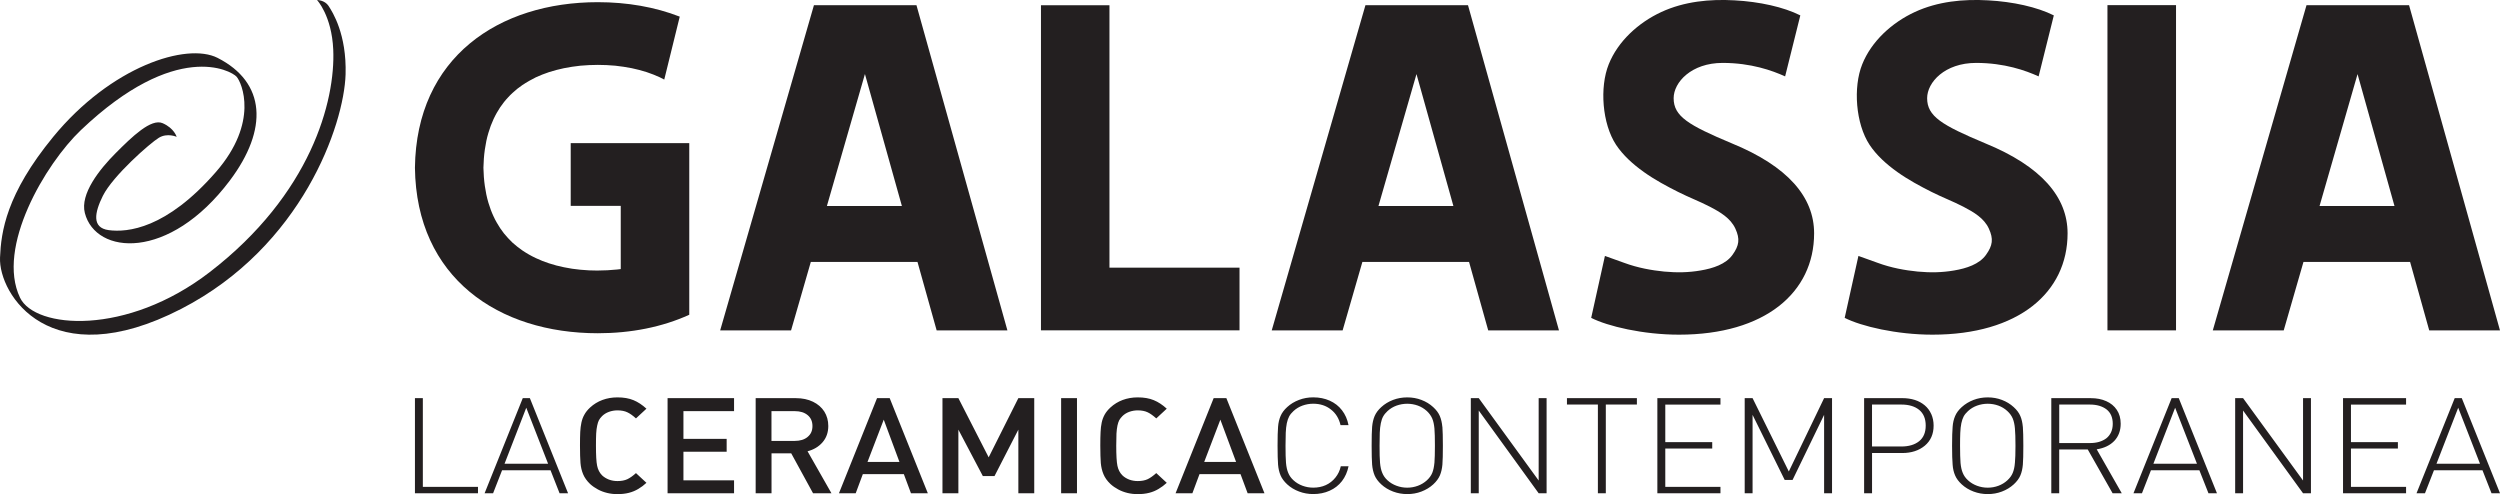<svg xmlns="http://www.w3.org/2000/svg" id="Layer_1" data-name="Layer 1" viewBox="0 0 895.37 176.96"><defs><style>      .cls-1 {        fill: #231f20;        stroke-width: 0px;      }    </style></defs><path class="cls-1" d="M844.35,26.54l13.23,47.24h-26.84l13.61-47.24ZM826.07,1.86l-33.56,116.46h25.4l7.07-24.51h38.19l6.85,24.51h25.34L862.8,1.86h-36.73Z"></path><path class="cls-1" d="M507.31,26.53l13.22,47.25h-26.84l13.62-47.25ZM489.03,1.86l-33.56,116.46h25.39l7.07-24.5h38.21l6.86,24.5h25.34L525.76,1.86h-36.73Z"></path><path class="cls-1" d="M309.78,26.53l13.23,47.25h-26.86l13.62-47.25ZM291.51,1.86l-33.58,116.46h25.39l7.07-24.5h38.21l6.86,24.5h25.34L328.23,1.86h-36.72Z"></path><rect class="cls-1" x="754.78" y="1.84" width="24.56" height="116.48"></rect><path class="cls-1" d="M214.11,96.9c-2.09,0-4.18-.09-6.26-.3-1.96-.18-3.94-.47-5.85-.88-1.82-.36-3.63-.84-5.39-1.42-1.6-.53-3.16-1.13-4.69-1.86-1.71-.8-3.34-1.73-4.88-2.78-1.24-.87-2.42-1.79-3.51-2.78-.54-.53-1.06-1.04-1.56-1.59-.51-.54-1-1.12-1.47-1.69-.97-1.24-1.84-2.53-2.59-3.88-.39-.69-.79-1.42-1.12-2.17-.75-1.58-1.36-3.26-1.86-4.93-.59-1.97-.99-3.98-1.28-6-.31-2.16-.46-4.33-.51-6.54.05-2.18.2-4.38.51-6.54.29-2.02.69-4.04,1.28-5.98.5-1.7,1.11-3.35,1.86-4.96.33-.73.73-1.45,1.12-2.17.75-1.35,1.62-2.64,2.59-3.86.46-.59.96-1.15,1.47-1.69.5-.55,1.02-1.09,1.56-1.57,1.09-1.04,2.27-1.96,3.51-2.81,1.55-1.05,3.18-1.97,4.88-2.81,1.52-.69,3.08-1.32,4.69-1.85,1.77-.57,3.57-1.04,5.39-1.42,1.92-.39,3.89-.67,5.85-.89,2.08-.18,4.17-.29,6.26-.29s4.19.1,6.26.29c1.97.22,3.93.5,5.87.89,1.82.38,3.63.85,5.39,1.42,1.6.53,3.18,1.15,4.69,1.85.53.28,1.05.53,1.58.81,1.84-7.51,3.69-15.02,5.55-22.54-8.87-3.46-18.86-5.18-29.34-5.18-35.42,0-65.02,19.72-65.5,59.29.48,39.57,30.08,59.28,65.5,59.28,11.87,0,23.07-2.21,32.75-6.62v-61.47h-42.46v22.46h17.92v22.65c-.45.06-.9.12-1.35.16-2.26.23-4.57.36-6.86.36"></path><polygon class="cls-1" points="372.82 1.88 372.82 118.31 443.93 118.31 443.93 95.86 397.35 95.86 397.35 1.88 372.82 1.88"></polygon><path class="cls-1" d="M639.34,27.36c-4.61-2.09-12.18-4.83-22.4-4.83-11.18,0-17.53,6.94-17.53,12.64,0,6.49,5.27,9.64,20.74,16.13,20.25,8.28,29.57,19.33,29.57,32.26,0,21.23-17.62,36.3-48.39,36.3-12.84,0-25.52-3-31.45-6.02,1.65-7.4,3.29-14.8,4.92-22.18,2.32.82,4.63,1.67,6.94,2.49,4.8,1.77,9.73,2.66,14.28,3.11,4.56.42,8.73.36,13.09-.4,4.38-.74,8.96-2.22,11.37-5.57,2.42-3.37,2.74-5.7,1.03-9.43-1.72-3.72-5.38-5.88-9.13-7.83-3.74-1.94-7.33-3.26-11.36-5.29-4.04-2.03-8.39-4.36-12.3-7.15-3.88-2.76-7.45-5.99-9.93-9.73-4.98-7.55-5.93-20.62-2.63-28.83,3.29-8.24,10.62-14.93,18.86-18.74,8.22-3.79,17.32-4.68,26.21-4.17,8.89.48,17.56,2.38,23.55,5.39-1.81,7.26-3.63,14.56-5.44,21.83"></path><path class="cls-1" d="M730.13,27.36c-4.61-2.09-12.18-4.83-22.4-4.83-11.2,0-17.53,6.94-17.53,12.64,0,6.49,5.25,9.64,20.74,16.13,20.24,8.28,29.56,19.33,29.56,32.26,0,21.23-17.61,36.3-48.39,36.3-12.84,0-25.51-3-31.44-6.02,1.63-7.4,3.28-14.8,4.92-22.18,2.32.82,4.63,1.67,6.94,2.49,4.79,1.77,9.73,2.66,14.28,3.11,4.55.42,8.73.36,13.09-.4,4.38-.74,8.96-2.22,11.37-5.57,2.41-3.37,2.74-5.7,1.03-9.43-1.71-3.72-5.38-5.88-9.13-7.83-3.75-1.94-7.33-3.26-11.37-5.29-4.03-2.03-8.38-4.36-12.29-7.15-3.88-2.76-7.45-5.99-9.93-9.73-4.98-7.55-5.93-20.62-2.63-28.83,3.29-8.24,10.62-14.93,18.86-18.74,8.21-3.79,17.32-4.68,26.21-4.17,8.88.48,17.54,2.38,23.55,5.39-1.82,7.26-3.64,14.56-5.44,21.83"></path><path class="cls-1" d="M171.2,174.38h-19.76v-31.79h-2.83v34.07h22.58v-2.29ZM189.77,142.59h-2.54l-13.67,34.07h3.04l3.22-8.24h17.35l3.24,8.24h3.04l-13.68-34.07ZM180.7,166.09l7.78-20.06,7.82,20.06h-15.6ZM227.78,169.43c-1.1,1-2.14,1.74-3.09,2.19-.95.45-2.12.67-3.54.67-1.09,0-2.11-.17-3.07-.53-.96-.38-1.78-.88-2.44-1.51-.9-.91-1.5-2.06-1.78-3.44-.29-1.37-.42-3.76-.42-7.17,0-1.82.02-3.28.08-4.36.07-1.11.17-2.06.36-2.85.16-.8.37-1.44.62-1.93.25-.48.64-.97,1.13-1.47.66-.65,1.48-1.17,2.44-1.52.96-.35,1.99-.54,3.07-.54,1.42,0,2.6.24,3.54.69.96.45,2,1.19,3.09,2.19l3.75-3.48c-1.49-1.37-3.03-2.39-4.63-3.05-1.62-.67-3.52-1-5.76-1-1.92,0-3.71.31-5.36.92-1.65.61-3.13,1.51-4.42,2.7-.9.83-1.59,1.7-2.07,2.59-.5.87-.83,1.81-1.05,2.83-.22,1.02-.36,2.14-.42,3.35-.06,1.21-.09,2.85-.09,4.93,0,2.69.07,4.76.18,6.2.12,1.44.43,2.77.95,4.01.51,1.22,1.34,2.39,2.49,3.49.82.75,1.77,1.4,2.81,1.96,1.05.57,2.16.97,3.33,1.25,1.14.28,2.36.42,3.65.42,1.52,0,2.91-.16,4.11-.47,1.21-.31,2.33-.77,3.38-1.4,1.03-.61,2-1.34,2.9-2.18l-3.75-3.48ZM262.9,172.03h-18.13v-10.24h15.48v-4.61h-15.48v-9.93h18.13v-4.65h-23.81v34.07h23.81v-4.64ZM289.23,161.62c2.19-.57,3.98-1.63,5.35-3.2,1.37-1.57,2.07-3.52,2.07-5.85,0-1.94-.48-3.66-1.42-5.17-.95-1.49-2.31-2.67-4.06-3.52-1.77-.85-3.8-1.28-6.07-1.28h-14.46v34.07h5.68v-14.32h7.05l7.83,14.32h6.59l-8.56-15.04ZM289.25,156.49c-1.15.95-2.68,1.42-4.6,1.42h-8.35v-10.66h8.35c1.93,0,3.46.47,4.62,1.44,1.14.95,1.71,2.25,1.71,3.91s-.57,2.93-1.73,3.88M318.65,142.59h-4.54l-13.64,34.07h6l2.55-6.85h14.69l2.55,6.85h6.04l-13.66-34.07ZM310.7,165.43l5.81-15.13,5.62,15.13h-11.43ZM370.41,142.59h-5.69l-10.63,21.2-10.85-21.2h-5.7v34.07h5.7v-22.79l8.76,16.63h4.18l8.54-16.63v22.79h5.69v-34.07ZM380.04,176.67h5.68v-34.07h-5.68v34.07ZM414.12,169.43c-1.12,1-2.15,1.74-3.09,2.19-.96.45-2.15.67-3.54.67-1.1,0-2.11-.17-3.08-.53-.96-.38-1.78-.88-2.42-1.51-.92-.91-1.5-2.06-1.79-3.44-.28-1.37-.42-3.76-.42-7.17,0-1.82.03-3.28.08-4.36.07-1.11.18-2.06.35-2.85.17-.8.39-1.44.64-1.93.27-.48.64-.97,1.14-1.47.65-.65,1.47-1.17,2.42-1.52.97-.35,1.99-.54,3.08-.54,1.4,0,2.59.24,3.54.69.95.45,1.97,1.19,3.09,2.19l3.75-3.48c-1.49-1.37-3.03-2.39-4.64-3.05-1.6-.67-3.53-1-5.75-1-1.93,0-3.71.31-5.37.92-1.64.61-3.12,1.51-4.41,2.7-.9.83-1.6,1.7-2.09,2.59-.47.87-.83,1.81-1.04,2.83-.22,1.02-.35,2.14-.4,3.35-.07,1.21-.1,2.85-.1,4.93,0,2.69.08,4.76.18,6.2.13,1.44.44,2.77.96,4.01.5,1.22,1.33,2.39,2.49,3.49.82.75,1.76,1.4,2.81,1.96,1.05.57,2.16.97,3.3,1.25,1.15.28,2.38.42,3.67.42,1.52,0,2.9-.16,4.1-.47,1.22-.31,2.33-.77,3.37-1.4,1.04-.61,2.02-1.34,2.92-2.18l-3.75-3.48ZM439.22,142.59h-4.55l-13.64,34.07h6.02l2.55-6.85h14.69l2.55,6.85h6.03l-13.65-34.07ZM431.29,165.43l5.78-15.13,5.63,15.13h-11.42ZM480.2,167c-.33,1.52-.98,2.88-1.92,4.04-.95,1.18-2.09,2.08-3.45,2.7-1.35.61-2.85.91-4.5.91-1.33,0-2.61-.23-3.83-.68-1.22-.45-2.31-1.1-3.23-1.95-.85-.77-1.49-1.66-1.89-2.66-.42-.97-.67-2.17-.8-3.58-.12-1.41-.17-3.46-.17-6.15,0-1.81.03-3.35.08-4.63.05-1.27.18-2.41.38-3.41.21-1,.5-1.82.85-2.47.36-.67.88-1.29,1.55-1.91.95-.88,2.03-1.52,3.24-1.96,1.21-.43,2.49-.66,3.82-.66,2.48,0,4.6.69,6.34,2.07,1.76,1.36,2.9,3.24,3.44,5.6h2.86c-.4-2.07-1.19-3.84-2.34-5.33-1.14-1.5-2.61-2.63-4.38-3.43-1.77-.79-3.74-1.19-5.92-1.19-1.79,0-3.48.3-5.08.91-1.62.61-3.04,1.47-4.24,2.57-1.1,1-1.89,2.07-2.37,3.2-.48,1.12-.79,2.4-.9,3.86-.12,1.44-.18,3.71-.18,6.78s.07,5.33.18,6.78c.12,1.45.42,2.74.9,3.86.47,1.11,1.27,2.18,2.37,3.2,1.2,1.11,2.62,1.96,4.25,2.57,1.6.61,3.3.91,5.07.91,2.15,0,4.11-.4,5.89-1.2,1.78-.79,3.24-1.94,4.4-3.43,1.15-1.5,1.95-3.28,2.36-5.32h-2.77ZM516.57,152.86c-.13-1.45-.43-2.74-.9-3.86-.48-1.13-1.27-2.19-2.38-3.2-1.2-1.11-2.6-1.96-4.21-2.57-1.59-.61-3.29-.91-5.07-.91s-3.5.3-5.1.91c-1.59.61-3.01,1.47-4.21,2.57-1.11,1-1.89,2.07-2.38,3.2-.47,1.12-.77,2.4-.9,3.86-.12,1.44-.17,3.71-.17,6.78s.06,5.33.17,6.78c.13,1.45.43,2.74.9,3.86.48,1.11,1.27,2.18,2.38,3.2,1.2,1.11,2.62,1.96,4.23,2.57,1.63.61,3.31.91,5.09.91s3.46-.3,5.06-.91c1.6-.61,3.03-1.47,4.23-2.57,1.11-1.02,1.89-2.09,2.38-3.2.47-1.12.77-2.4.9-3.86.12-1.44.17-3.71.17-6.78s-.06-5.33-.17-6.78M513.73,165.79c-.13,1.41-.38,2.6-.77,3.57-.4.97-1.04,1.85-1.93,2.67-.94.85-2.01,1.5-3.22,1.95-1.2.45-2.48.68-3.82.68s-2.6-.23-3.81-.68c-1.24-.45-2.31-1.1-3.24-1.95-.85-.77-1.48-1.66-1.88-2.66-.42-.97-.67-2.17-.8-3.58-.13-1.41-.17-3.46-.17-6.15,0-1.81.02-3.35.07-4.63.05-1.27.17-2.41.38-3.41.2-1,.48-1.82.85-2.47.37-.67.89-1.29,1.55-1.91.95-.88,2.03-1.52,3.24-1.96,1.22-.43,2.49-.66,3.81-.66s2.62.23,3.81.66c1.2.44,2.27,1.09,3.23,1.96.85.8,1.5,1.69,1.91,2.64.42.98.67,2.18.8,3.6.12,1.41.17,3.46.17,6.17s-.06,4.75-.17,6.15M553.91,142.59h-2.84v29.51l-21.46-29.51h-2.84v34.07h2.84v-29.63l21.46,29.63h2.84v-34.07ZM586.26,142.59h-25.06v2.3h11.08v31.78h2.84v-31.78h11.13v-2.3ZM616.18,174.38h-19.76v-13.75h16.81v-2.27h-16.81v-13.46h19.76v-2.3h-22.6v34.07h22.6v-2.29ZM656.14,142.59h-2.84l-12.64,26.27-12.98-26.27h-2.82v34.07h2.82v-28.08l11.5,23.3h2.83l11.29-23.3v28.08h2.84v-34.07ZM691.67,148.29c-.55-1.25-1.35-2.3-2.34-3.13-1.02-.85-2.18-1.49-3.53-1.92-1.36-.43-2.86-.65-4.51-.65h-13.66v34.07h2.84v-14.41h10.82c3.28,0,5.97-.89,8.08-2.63,2.1-1.77,3.15-4.16,3.15-7.19,0-1.52-.29-2.9-.84-4.15M687.31,158.04c-1.58,1.25-3.69,1.87-6.34,1.87h-10.51v-15.02h10.51c2.66,0,4.78.62,6.35,1.88,1.57,1.28,2.37,3.15,2.37,5.65s-.8,4.35-2.38,5.62M724.47,152.86c-.13-1.45-.4-2.74-.89-3.86-.47-1.13-1.27-2.19-2.38-3.2-1.21-1.11-2.61-1.96-4.21-2.57-1.6-.61-3.29-.91-5.08-.91s-3.48.3-5.09.91c-1.6.61-3.01,1.47-4.23,2.57-1.11,1-1.89,2.07-2.37,3.2-.48,1.12-.79,2.4-.89,3.86-.13,1.44-.2,3.71-.2,6.78s.07,5.33.2,6.78c.1,1.45.4,2.74.89,3.86.47,1.11,1.26,2.18,2.37,3.2,1.21,1.11,2.62,1.96,4.24,2.57,1.62.61,3.3.91,5.08.91s3.46-.3,5.07-.91c1.62-.61,3.01-1.47,4.23-2.57,1.11-1.02,1.91-2.09,2.38-3.2.48-1.12.76-2.4.89-3.86.12-1.44.17-3.71.17-6.78s-.06-5.33-.17-6.78M721.63,165.79c-.1,1.41-.37,2.6-.77,3.57-.39.97-1.04,1.85-1.93,2.67-.92.85-2,1.5-3.2,1.95-1.21.45-2.48.68-3.83.68s-2.6-.23-3.82-.68c-1.22-.45-2.31-1.1-3.23-1.95-.85-.77-1.49-1.66-1.89-2.66-.42-.97-.67-2.17-.8-3.58-.1-1.41-.17-3.46-.17-6.15,0-1.81.02-3.35.08-4.63.06-1.27.17-2.41.38-3.41.21-1,.5-1.82.84-2.47.37-.67.89-1.29,1.56-1.91.95-.88,2.03-1.52,3.24-1.96,1.21-.43,2.48-.66,3.81-.66s2.62.23,3.81.66c1.2.44,2.29,1.09,3.22,1.96.88.8,1.51,1.69,1.92,2.64.4.98.68,2.18.79,3.6.13,1.41.2,3.46.2,6.17s-.07,4.75-.2,6.15M750.95,160.92c2.67-.42,4.77-1.43,6.3-3.03,1.51-1.62,2.27-3.66,2.27-6.15,0-1.92-.46-3.57-1.39-4.95-.91-1.37-2.18-2.41-3.79-3.12-1.6-.72-3.44-1.07-5.5-1.07h-14.17v34.07h2.83v-15.69h10.23l8.9,15.69h3.28l-8.98-15.75ZM756.07,154.82c-.42.87-.97,1.59-1.69,2.16-.72.54-1.57.97-2.57,1.27-1,.29-2.11.43-3.33.43h-10.97v-13.79h10.97c2.49,0,4.47.59,5.98,1.74,1.48,1.18,2.22,2.89,2.22,5.15,0,1.14-.21,2.16-.61,3.04M780.31,142.59h-2.54l-13.67,34.07h3.04l3.22-8.24h17.34l3.26,8.24h3.04l-13.68-34.07ZM771.23,166.09l7.79-20.06,7.82,20.06h-15.61ZM827.66,142.59h-2.83v29.51l-21.48-29.51h-2.83v34.07h2.83v-29.63l21.48,29.63h2.83v-34.07ZM861.73,174.38h-19.74v-13.75h16.81v-2.27h-16.81v-13.46h19.74v-2.3h-22.58v34.07h22.58v-2.29ZM881.67,142.59h-2.52l-13.68,34.07h3.03l3.22-8.24h17.37l3.24,8.24h3.04l-13.69-34.07ZM872.62,166.09l7.78-20.06,7.81,20.06h-15.59Z"></path><path class="cls-1" d="M119.35,17.77c-.53-12.15-5.81-17.77-5.81-17.77,0,0,2.77,0,4.15,2.15,1.39,2.14,6.51,10.07,6.08,24.51-.57,18.08-15.58,61.65-58.84,83.95C17.96,134.81-.55,105.41.01,92.23c.38-9.19,2.18-22.68,19.05-43.22,20.71-25.22,47.79-33.89,58.85-28.29,17.31,8.8,18.23,25.54,4.42,43.92-21.75,28.95-48.08,26.66-51.94,11.65-1.77-6.81,5.23-15.63,11.04-21.45,5.81-5.83,12.72-12.56,16.85-10.71,4.16,1.84,4.99,4.88,4.99,4.88,0,0-3.33-1.51-6.36.32-3.04,1.82-16.48,13.6-20.08,20.83-2.94,5.92-4.05,11.44,2.11,12.26,6.69.88,20.63-.42,38.41-20.85,15.46-17.76,9.29-31.96,7.37-34.11-1.94-2.15-21.65-13.26-55.72,19.11C16.21,58.74-1.45,88.63,7.18,106.63c5.35,11.13,38.11,13.82,67.96-9.19,36.19-27.88,45.02-61.25,44.21-79.67"></path></svg>